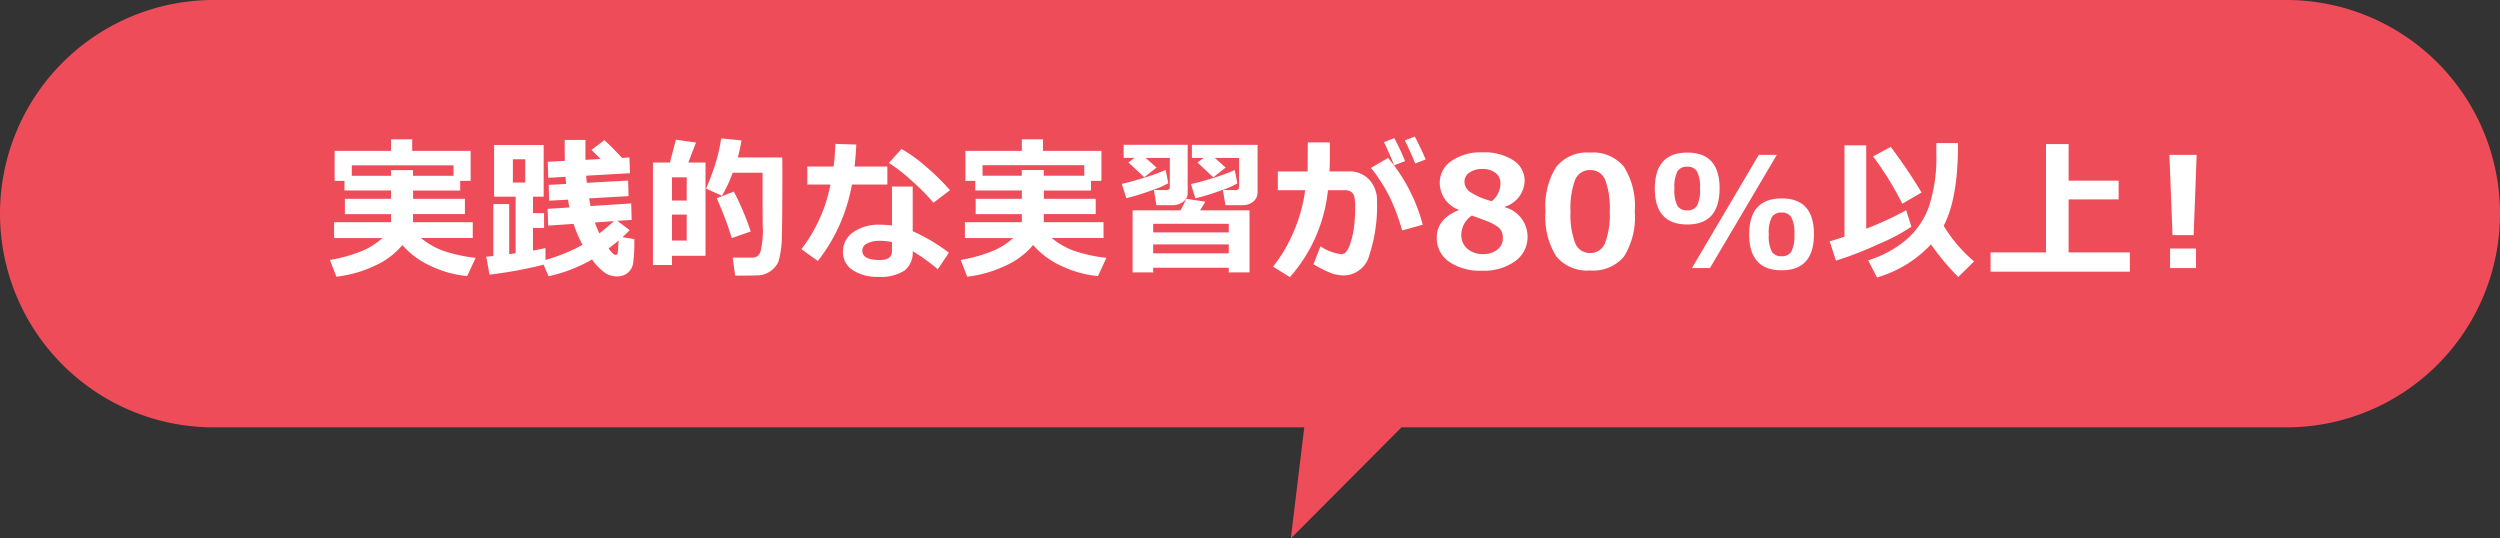 <svg xmlns="http://www.w3.org/2000/svg" width="260" height="56" viewBox="0 0 260 56"><rect x="0" y="0" width="260" height="56" fill="#333333" stroke="none"/><g transform="translate(-838 -2709)"><path d="M22.222,56a22.222,22.222,0,0,1,0-44.445h92.022L125.756,0l-1.4,11.555H237.777a22.222,22.222,0,1,1,0,44.445Z" transform="translate(1098 2765) rotate(180)" fill="#ef4c59"/><path d="M-92.639-2.391a7.943,7.943,0,0,1-2.84,2.137A12.625,12.625,0,0,1-99.5.9l-.672-1.742a15.458,15.458,0,0,0,3.457-.988,7.438,7.438,0,0,0,2-1.285h-5.023V-4.766h5.922v-.844h-4.8V-7.2h4.8v-.867h-4.844V-9.07h-1.023v-3.117h5.867v-1.2h2.2v1.2h6.078V-9.07h-1.086v1.008h-4.9V-7.2h5.391v1.586H-91.53v.844h6.211v1.648h-5.391a8.406,8.406,0,0,0,2.191,1.281,15.805,15.805,0,0,0,3.5.781L-85.9.836A11.307,11.307,0,0,1-89.7-.219,8.647,8.647,0,0,1-92.639-2.391Zm-1.18-7.2v-.594h2.289v.594h4.211v-1.094H-97.9v1.094ZM-69-3.945q-.32.344-.75.734l1.234.2a17.362,17.362,0,0,1-.117,2.457A1.61,1.61,0,0,1-69.216.512a1.751,1.751,0,0,1-1.1.355A2.384,2.384,0,0,1-71.458.574,5.636,5.636,0,0,1-72.911-.891,15.859,15.859,0,0,1-77.434.852l-.516-1.2A45.785,45.785,0,0,1-83.575.688l-.336-1.867.734-.07V-6.656h1.648v5.211l.672-.094V-7.422H-83.1V-12.8h5.156v5.375h-1.109v1.711H-77.9v1.539h-1.156V-1.82q.664-.117,1.3-.258V-.844A18.108,18.108,0,0,0-73.9-2.414a12.818,12.818,0,0,1-.93-2.18l-2.641.18-.062-1.742L-75.27-6.3q-.055-.289-.141-.812l-1.961.109-.047-1.648,1.813-.094q-.023-.25-.062-.742l-1.8.1-.047-1.664,1.773-.094q-.016-.711-.016-2.18h2.164q-.008.617-.008,1.133t.008.938l1.578-.086q-.094-.1-.953-.945l1.344-1.016q1,.93,1.828,1.844l.773-.039.055,1.633-4.555.258.063.742,4.3-.234.047,1.617-4.109.234.156.8,4.227-.273.047,1.711-1.484.1ZM-79.864-8.891v-2.422h-1.281v2.422ZM-72.145-3.6q.625-.484,1.516-1.281l-1.992.141A11.364,11.364,0,0,0-72.145-3.6Zm2,.727q-.539.461-1.047.836a4.053,4.053,0,0,0,.484.559.409.409,0,0,0,.281.1.149.149,0,0,0,.164-.121Q-70.223-1.633-70.145-2.875ZM-58.027.789l-.258-1.875h2.016a.863.863,0,0,0,.891-.676,10.161,10.161,0,0,0,.234-2.488l-.008.219q-.008,0-.023-2.656V-9.914h-3.109a14.573,14.573,0,0,1-1.117,2.4l-1.648-.75a28.257,28.257,0,0,0,1.039-2.82,18.567,18.567,0,0,0,.531-2.4l2.109.211a14.754,14.754,0,0,1-.391,1.773h4.633q.008.57.008,1.8,0,4.883-.055,6.258a9.706,9.706,0,0,1-.336,2.727,2.3,2.3,0,0,1-.773.984,2.445,2.445,0,0,1-1.047.461Q-55.652.789-58.027.789Zm-3.086-2.062H-64.6V-.32h-1.977V-10.977h1.766l.617-2.367,2.094.289-.8,2.078h1.789Zm-1.953-5.75V-9.437H-64.6v2.414Zm0,4.164v-2.7H-64.6v2.7Zm6.656-.945-1.969.688a35.867,35.867,0,0,0-1.57-4.148l1.781-.687A27.821,27.821,0,0,1-56.409-3.8Zm10.978-9.039q-.055,1.25-.18,2.289H-42.2v1.867h-3.687A17.907,17.907,0,0,1-49.431-.734l-1.711-1.234a15.816,15.816,0,0,0,3.023-6.719h-2.406v-1.867h2.734a22.16,22.16,0,0,0,.18-2.359Zm9.742,4.75L-37.4-6.8a23.354,23.354,0,0,0-2.258-2.266,17.2,17.2,0,0,0-2.383-1.867l1.313-1.453a15.627,15.627,0,0,1,2.582,1.871A22.189,22.189,0,0,1-35.689-8.094ZM-35.8-1.6-36.955.133A18.557,18.557,0,0,0-39.564-1.75,2.385,2.385,0,0,1-40.408.258a4.588,4.588,0,0,1-2.781.656A4.579,4.579,0,0,1-45.783.227,2.17,2.17,0,0,1-46.814-1.68,2.392,2.392,0,0,1-45.72-3.746a4.559,4.559,0,0,1,2.672-.762,9.539,9.539,0,0,1,1.328.086V-8.477h2.156v4.641A19.562,19.562,0,0,1-35.8-1.6ZM-41.72-2.7a6.38,6.38,0,0,0-1.328-.133,2.657,2.657,0,0,0-1.238.27.824.824,0,0,0-.52.746q0,.984,1.82.984,1.266,0,1.266-.914Zm14.681.3a7.943,7.943,0,0,1-2.84,2.137A12.625,12.625,0,0,1-33.9.9L-34.57-.844a15.458,15.458,0,0,0,3.457-.988,7.438,7.438,0,0,0,2-1.285h-5.023V-4.766h5.922v-.844h-4.8V-7.2h4.8v-.867h-4.844V-9.07h-1.023v-3.117h5.867v-1.2h2.2v1.2h6.078V-9.07h-1.086v1.008h-4.9V-7.2h5.391v1.586H-25.93v.844h6.211v1.648h-5.391a8.406,8.406,0,0,0,2.191,1.281,15.805,15.805,0,0,0,3.5.781L-20.3.836A11.307,11.307,0,0,1-24.1-.219,8.647,8.647,0,0,1-27.039-2.391Zm-1.18-7.2v-.594h2.289v.594h4.211v-1.094H-32.3v1.094Zm14.017-.852-1.281,1.008-1.648-1.539.648-.477h-1.141v-1.359h6.656V-7.82a1.1,1.1,0,0,1-.48.934,1.766,1.766,0,0,1-1.059.348h-1.711l-.258-1.57h1.3q.352,0,.352-.32v-3.023h-2.508Zm7.187,0L-8.3-9.437l-1.648-1.539.648-.477h-1.227v-1.359H-3.7v4.93a1.19,1.19,0,0,1-.457.977,1.675,1.675,0,0,1-1.082.367h-1.8L-7.3-8.109h1.328q.352,0,.352-.32v-3.023H-8.147Zm-5.969,1.633a10.305,10.305,0,0,1-1.863.789,24.3,24.3,0,0,1-2.5.766l-.469-1.492q1-.219,2.41-.664a19.137,19.137,0,0,0,2.152-.789ZM-5.8-8.8a10.305,10.305,0,0,1-1.863.789,24.3,24.3,0,0,1-2.5.766l-.461-1.492q.969-.2,2.395-.656a18.98,18.98,0,0,0,2.16-.8ZM-6.694-.031h-7.859V.453h-2.141V-6h4.984q.422-.8.594-1.2l1.984.3L-9.678-6h5.141V.453H-6.694Zm0-3.68V-4.6h-7.859v.891Zm-7.859,2.18h7.859v-.93h-7.859ZM3.816-11.25q0,.508-.039,1.2H5.784a2.781,2.781,0,0,1,2.141.867,3.165,3.165,0,0,1,.8,2.242,16.368,16.368,0,0,1-.789,5.563A2.782,2.782,0,0,1,5.253.766,4.084,4.084,0,0,1,4.109.586,10.591,10.591,0,0,1,2.12-.4l.719-1.859a5.309,5.309,0,0,0,2.133.82A.7.7,0,0,0,5.5-1.664a2.83,2.83,0,0,0,.469-.969,8.63,8.63,0,0,0,.367-1.656,16.344,16.344,0,0,0,.117-2.062,4.151,4.151,0,0,0-.1-1.109.861.861,0,0,0-.336-.477,1.049,1.049,0,0,0-.594-.156h-1.8A16.171,16.171,0,0,1-.333.945l-1.758-1.1a14.255,14.255,0,0,0,1.91-3.1A16.352,16.352,0,0,0,1.253-8.094H-1.591v-1.953h3.1l.016-3.023H3.816ZM13.48-4.508l-2.141.6A21.523,21.523,0,0,0,9.968-7.535,17.325,17.325,0,0,0,8.1-10.414l1.773-1.039A17.818,17.818,0,0,1,13.48-4.508Zm.3-6.781-1.086.414q-.516-1.281-1.078-2.4l1.039-.4Q13.3-12.445,13.784-11.289Zm-2.141.172-1.133.43q-.648-1.609-1.062-2.4l1.078-.43Q11.214-12.2,11.644-11.117Zm5.564,5.094V-6.07a2.988,2.988,0,0,1-1.953-2.789,2.714,2.714,0,0,1,1.219-2.281,5.3,5.3,0,0,1,3.2-.891,5.6,5.6,0,0,1,3.219.816,2.514,2.514,0,0,1,1.188,2.168,2.9,2.9,0,0,1-2.07,2.672v.047a3.186,3.186,0,0,1,2.375,3.055,3.069,3.069,0,0,1-1.3,2.563,5.545,5.545,0,0,1-3.434.984A5.664,5.664,0,0,1,16.2-.668a2.964,2.964,0,0,1-1.262-2.5Q14.934-5.086,17.208-6.023Zm4.359-2.789A1.3,1.3,0,0,0,21.044-9.9a2.167,2.167,0,0,0-1.367-.406,2.281,2.281,0,0,0-1.328.367,1.127,1.127,0,0,0-.531.969,1.317,1.317,0,0,0,.57,1.047,7.584,7.584,0,0,0,2.273.969A2.411,2.411,0,0,0,21.567-8.812ZM18.591-5.461a2.428,2.428,0,0,0-1.1,2A1.827,1.827,0,0,0,18.13-2a2.427,2.427,0,0,0,1.641.551A2.318,2.318,0,0,0,21.223-1.9a1.45,1.45,0,0,0,.586-1.215,1.716,1.716,0,0,0-.137-.715,1.329,1.329,0,0,0-.523-.547,5.336,5.336,0,0,0-.707-.387Q20.122-4.906,18.591-5.461ZM30.889.25a4.16,4.16,0,0,1-3.52-1.457,7.722,7.722,0,0,1-1.121-4.676,7.693,7.693,0,0,1,1.125-4.656,4.147,4.147,0,0,1,3.516-1.469A4.152,4.152,0,0,1,34.4-10.543,7.674,7.674,0,0,1,35.53-5.891,7.754,7.754,0,0,1,34.412-1.2,4.168,4.168,0,0,1,30.889.25Zm0-10.437A1.612,1.612,0,0,0,29.323-9.16a8.393,8.393,0,0,0-.473,3.285,8.212,8.212,0,0,0,.484,3.281,1.618,1.618,0,0,0,1.555,1.031,1.618,1.618,0,0,0,1.555-1.047,8.281,8.281,0,0,0,.484-3.281,8.335,8.335,0,0,0-.473-3.273A1.612,1.612,0,0,0,30.889-10.187ZM41-4.531q-3.383,0-3.383-3.734T41-12.008q3.352,0,3.352,3.719Q44.352-4.531,41-4.531Zm-.016-6.008a1.126,1.126,0,0,0-1.012.477,3.533,3.533,0,0,0-.316,1.8,3.506,3.506,0,0,0,.316,1.8A1.132,1.132,0,0,0,40.984-6,1.126,1.126,0,0,0,42-6.477a3.533,3.533,0,0,0,.316-1.8A3.519,3.519,0,0,0,42-10.051,1.117,1.117,0,0,0,40.984-10.539Zm9.32-1.234L43.352,0H41.477L48.43-11.773ZM50.812.234Q47.43.234,47.43-3.5t3.383-3.742q3.352,0,3.352,3.719Q54.164.234,50.812.234ZM50.8-5.773a1.126,1.126,0,0,0-1.012.477,3.533,3.533,0,0,0-.316,1.8,3.506,3.506,0,0,0,.316,1.8,1.132,1.132,0,0,0,1.012.469,1.126,1.126,0,0,0,1.012-.477,3.533,3.533,0,0,0,.316-1.8,3.519,3.519,0,0,0-.316-1.777A1.117,1.117,0,0,0,50.8-5.773ZM70.822-.687,69.173.93a25.48,25.48,0,0,1-2.836-3.391A12.413,12.413,0,0,1,60.728.977L59.8-.8a11.377,11.377,0,0,0,4.02-2.191,8.279,8.279,0,0,0,2.324-3.453,16.585,16.585,0,0,0,.75-5.52v-1.031h2.25v.258q0,5.492-1.484,8.344A15.066,15.066,0,0,0,70.822-.687ZM64.3-4.3A19.332,19.332,0,0,1,60.9-2.5a35.84,35.84,0,0,1-4.449,1.73L55.8-2.781q.6-.164,1.539-.484v-9.5H59.6v8.672a33.432,33.432,0,0,0,4.156-1.922Zm1.055-3.555-2,1.164a32.764,32.764,0,0,0-3.039-4.922L62.15-12.6A52.115,52.115,0,0,1,65.353-7.852ZM87.019.375H72.534v-2H78.3V-12.891h2.352v3.8h5.2v1.953h-5.2v5.508h6.367Zm6.948-12.148-.312,8.352h-2.2l-.32-8.352ZM93.9,0h-2.7V-2.031h2.7Z" transform="translate(972.485 2736.877)" fill="#fff"/></g></svg>